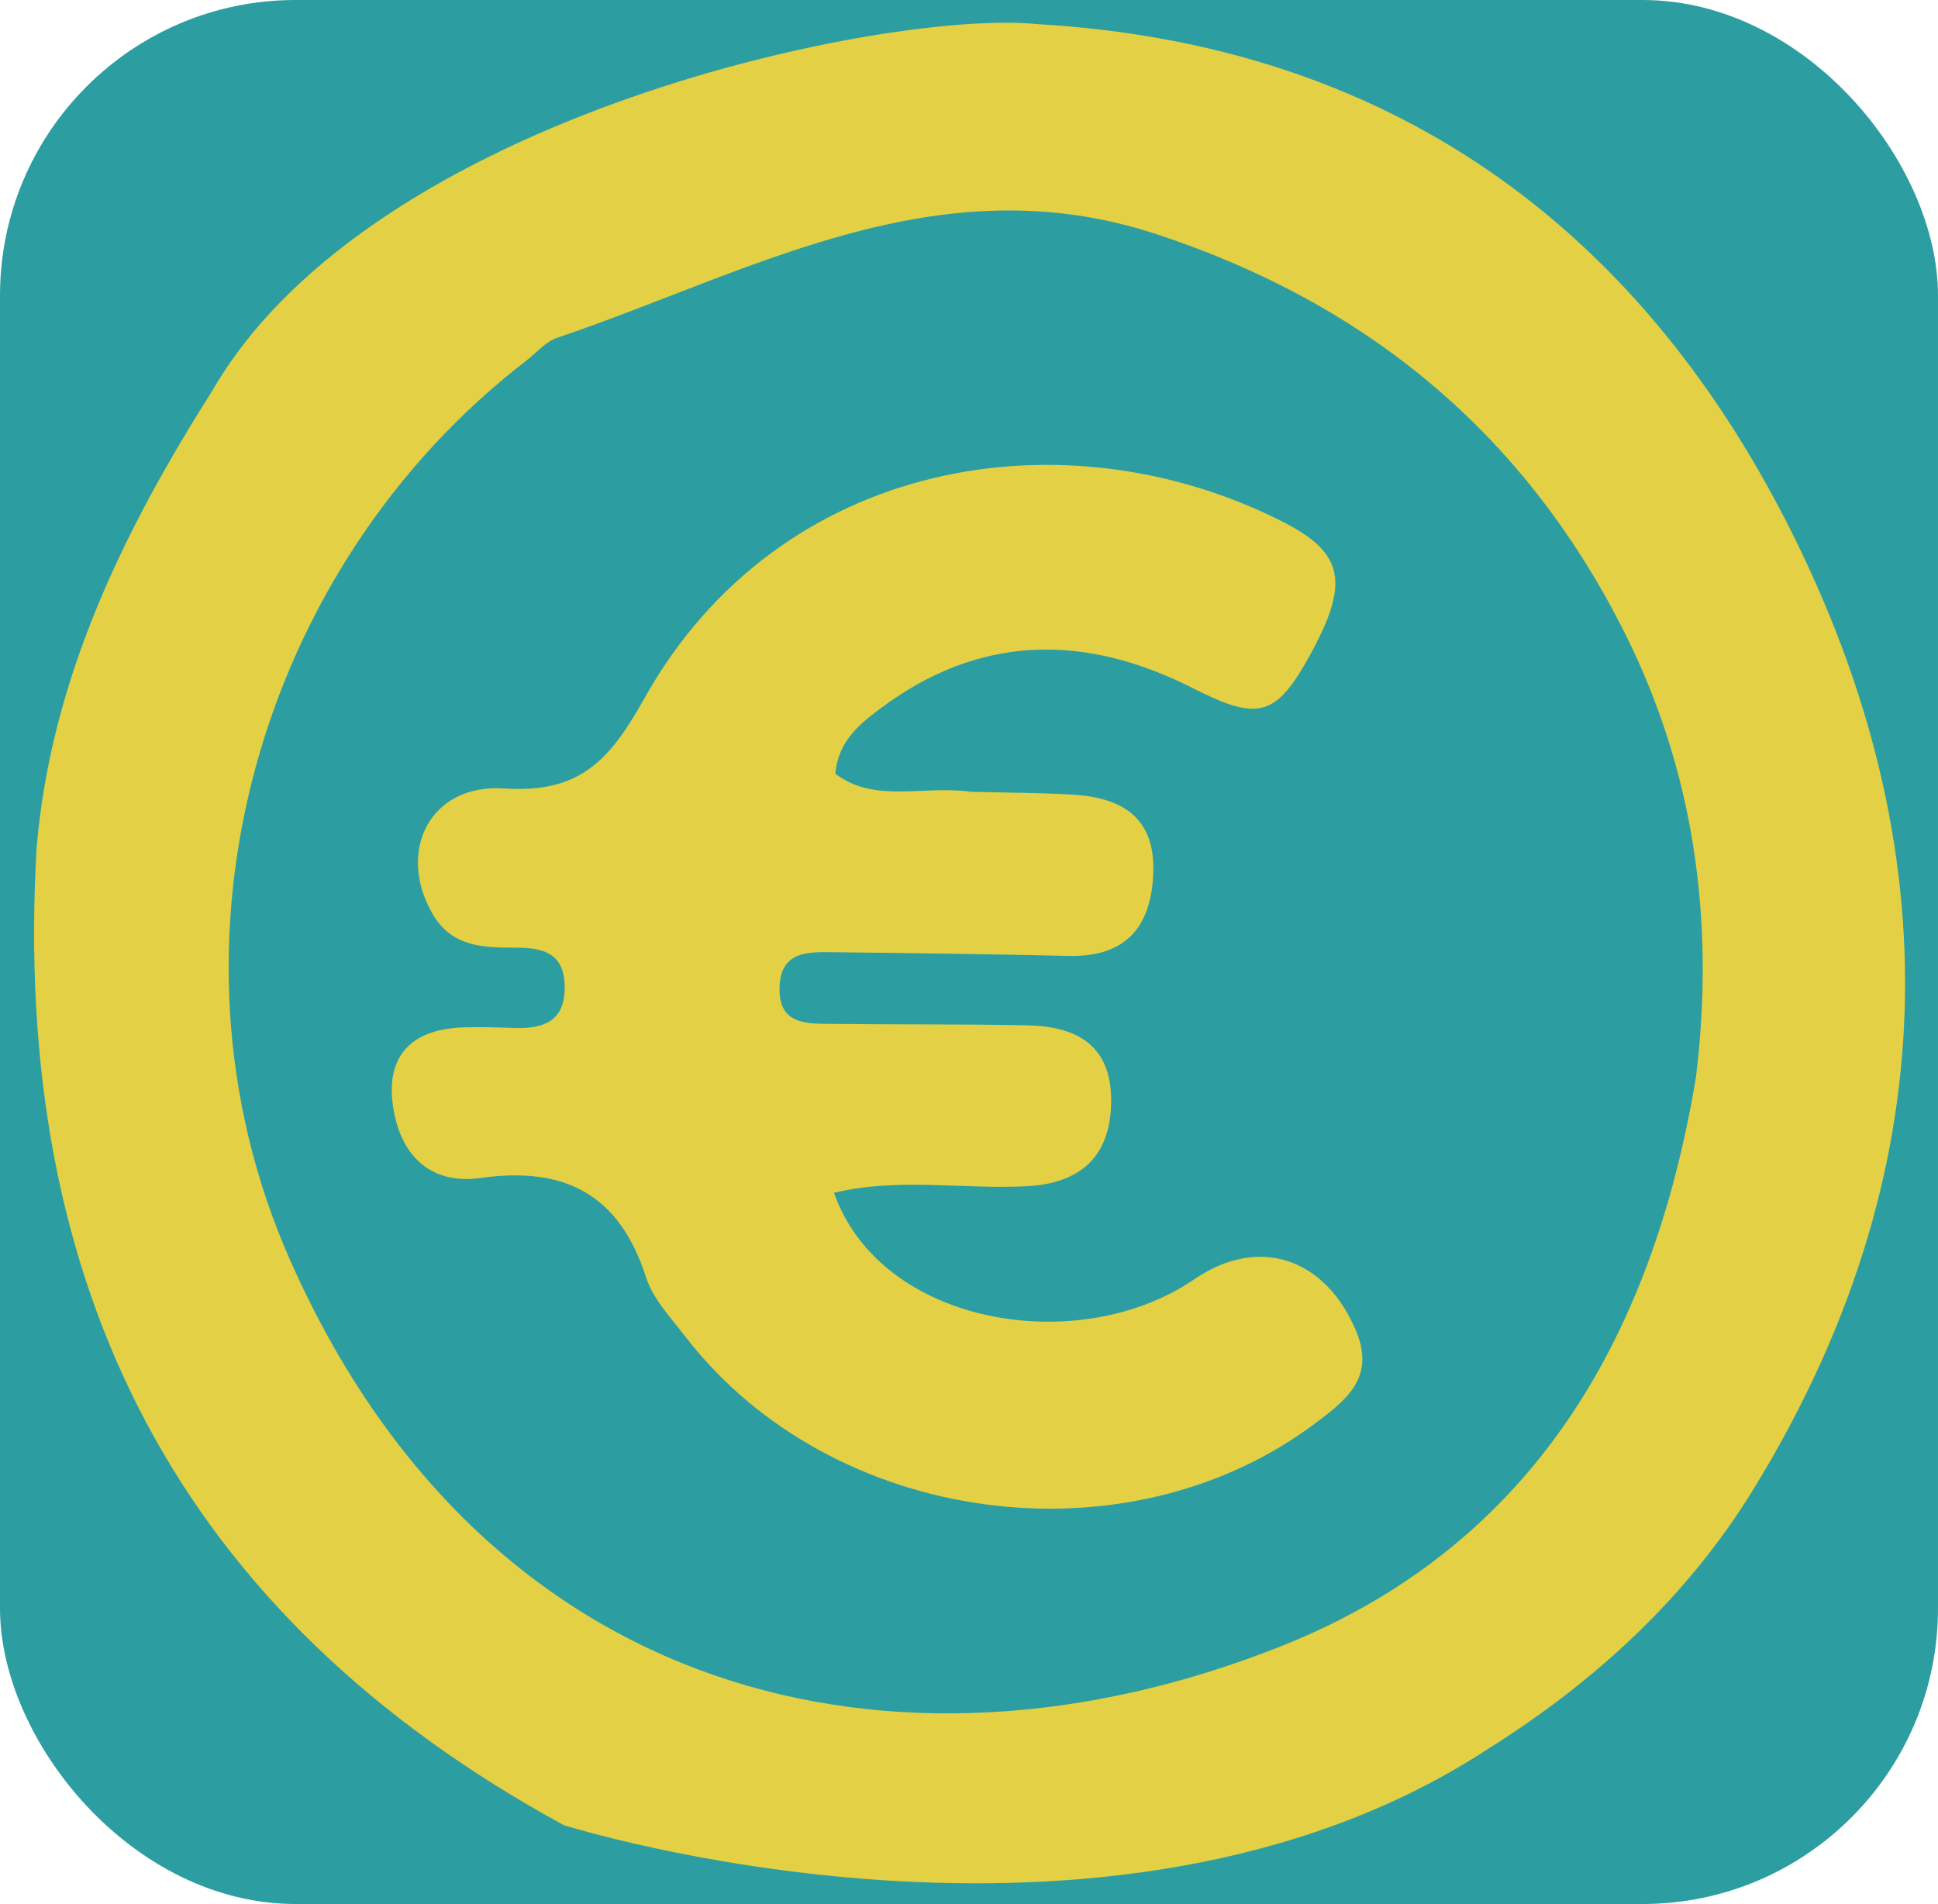 <svg xmlns="http://www.w3.org/2000/svg" width="341" height="335" viewBox="0 0 341 335" fill="none"><g clip-path="url(#clip0_3582_629)"><rect width="341" height="335" rx="52" fill="#2C9EA2"></rect><path d="M298.404 189.573C301.804 161.873 298.124 135.283 285.354 110.313C267.774 75.923 240.363 53.373 203.593 41.233C164.863 28.443 132.243 47.863 98.034 59.433C95.993 60.123 94.383 62.083 92.594 63.463C45.553 99.643 26.444 165.803 50.913 221.413C84.984 298.843 157.474 316.593 225.324 289.683C268.704 272.473 290.624 236.523 298.404 189.573ZM37.474 68.553C77.864 6.653 182.633 4.253 182.633 4.253C243.953 7.833 287.644 39.203 314.674 92.483C343.524 149.373 342.444 206.883 308.444 262.153C296.764 281.143 280.513 295.983 261.703 307.793C194.803 351.413 99.204 321.123 99.204 321.123C31.463 284.213 1.954 226.523 6.444 149.113C8.973 119.483 21.694 93.423 37.474 68.553Z" fill="#E4D045"></path><path d="M170.662 139.309C177.434 139.478 183.122 139.485 188.786 139.815C197.453 140.331 203.347 143.857 202.919 153.716C202.513 163.26 197.983 168.412 187.997 168.189C174.375 167.871 160.745 167.697 147.121 167.544C142.542 167.49 137.33 167.093 137.162 173.742C136.98 180.562 142.299 180.088 146.834 180.151C158.186 180.291 169.547 180.165 180.903 180.41C189.543 180.598 195.618 183.986 195.513 193.837C195.408 203.647 189.962 208.236 180.597 208.715C169.388 209.284 158.037 207.148 146.744 209.868C154.958 233.229 189.826 238.986 210.154 225.075C221.585 217.261 233.348 221.4 238.672 234.344C242.009 242.448 236.726 246.418 231.606 250.286C198.187 275.544 146.163 268.399 120.542 235.102C118.01 231.814 114.892 228.547 113.676 224.739C108.991 210.123 99.351 205.16 84.55 207.261C76.218 208.448 70.789 203.793 69.289 195.472C67.608 186.193 71.952 181.116 81.449 180.765C84.477 180.656 87.51 180.766 90.536 180.864C95.766 181.038 99.511 179.63 99.355 173.382C99.219 167.605 95.42 166.754 90.863 166.737C85.117 166.715 79.504 166.739 76.049 160.683C69.788 149.715 75.672 137.846 88.712 138.723C102.086 139.627 107.315 133.708 113.362 122.906C137.14 80.417 187.61 72.336 225.879 91.893C236.613 97.374 237.389 102.689 230.523 115.219C224.525 126.148 221.383 126.92 210.015 121.137C190.885 111.417 172.282 111.508 154.662 124.842C151.051 127.579 147.492 130.474 146.974 136.14C153.883 141.342 162.091 138.198 170.701 139.278L170.662 139.309Z" fill="#E4D045"></path><path d="M41.843 86.176L37.473 68.556C65.663 20.016 156.683 1.556 182.633 4.256L179.023 25.766L111.563 42.506L55.593 87.886L41.833 86.176H41.843Z" fill="#E4D045"></path></g><defs><clipPath id="clip0_3582_629"><rect width="341" height="335" fill="white"></rect></clipPath></defs></svg>